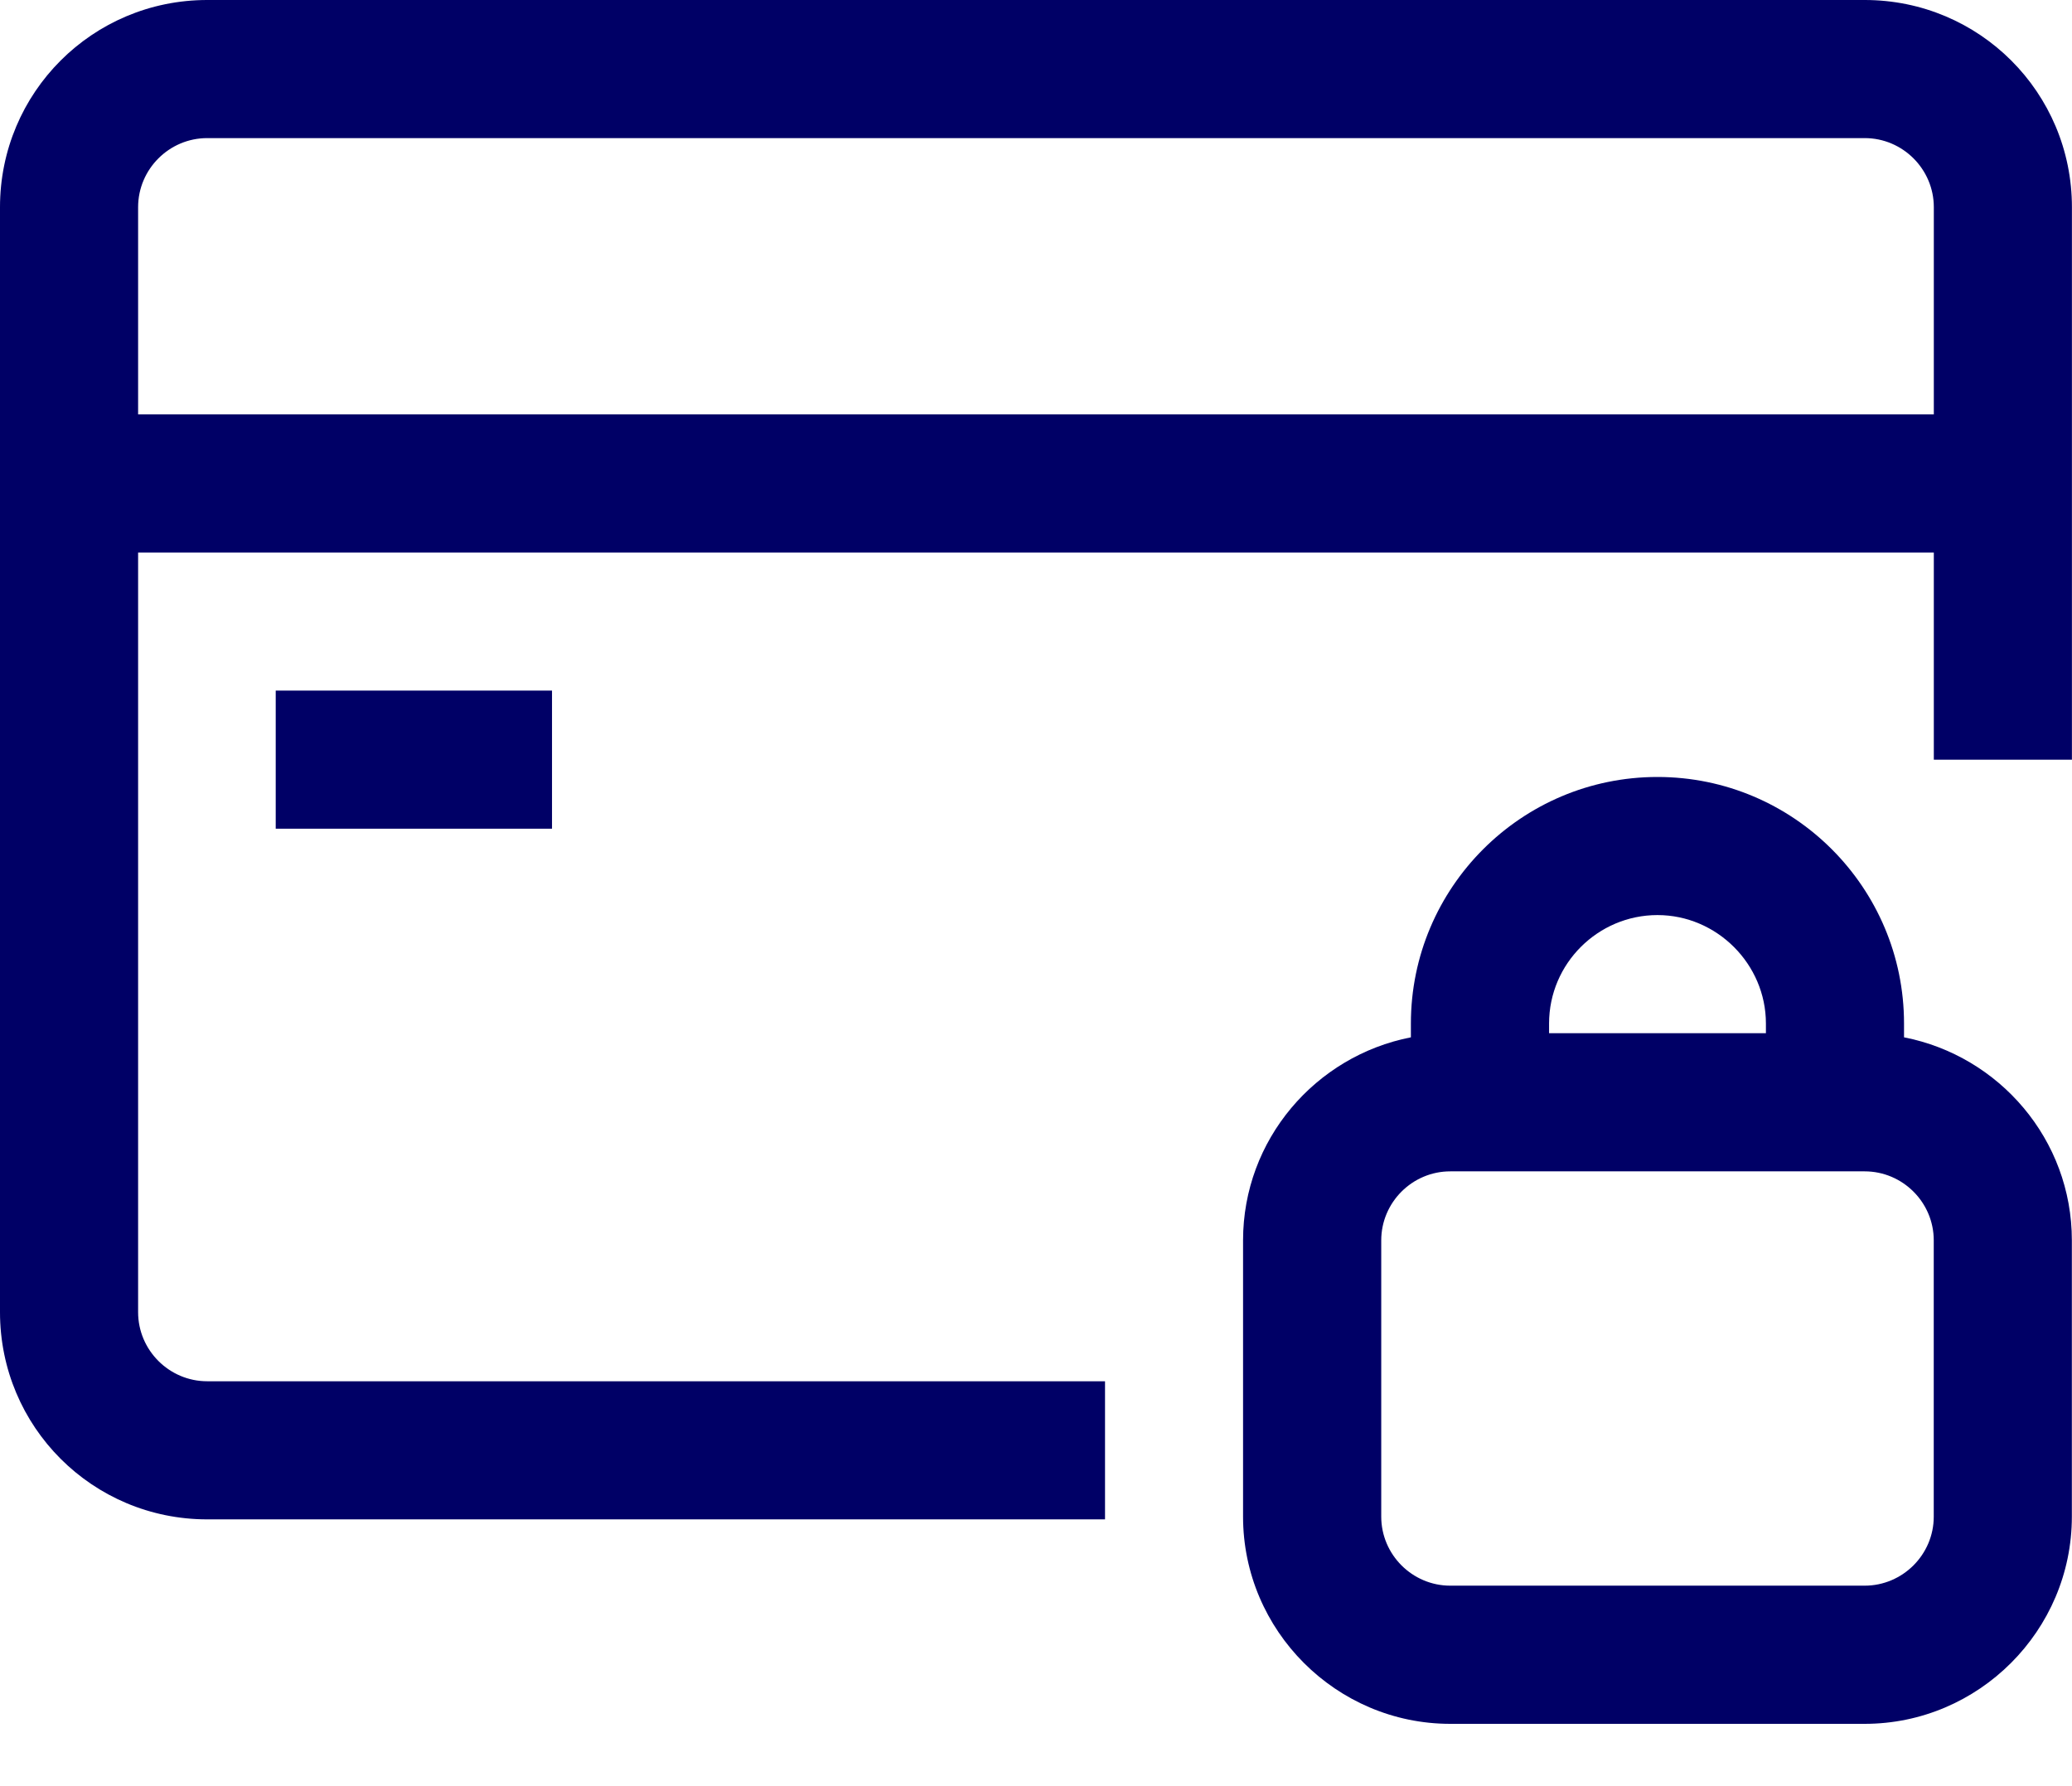 <svg xmlns="http://www.w3.org/2000/svg" width="29" height="25" viewBox="0 0 29 25" fill="none"><g id="Group 12411"><path id="Vector" d="M26.099 0H2.9C1.295 0 0 1.295 0 2.9V18.366C0 19.971 1.295 21.266 2.9 21.266H15.466V19.333H2.9C2.368 19.333 1.933 18.898 1.933 18.366V7.733H27.066V10.633H28.999V2.9C28.999 1.295 27.704 0 26.099 0ZM27.066 5.8H1.933V2.9C1.933 2.368 2.368 1.933 2.9 1.933H26.099C26.631 1.933 27.066 2.368 27.066 2.9V5.8Z" fill="#000066"></path><path id="Vector_2" d="M26.649 14.519V14.326C26.649 12.422 25.103 10.875 23.198 10.875C21.294 10.875 19.747 12.422 19.747 14.326V14.519C18.413 14.78 17.398 15.95 17.398 17.361V21.228C17.398 22.823 18.703 24.128 20.298 24.128H26.098C27.693 24.128 28.998 22.823 28.998 21.228V17.361C28.998 15.95 27.983 14.78 26.649 14.519ZM21.681 14.326C21.681 13.485 22.367 12.808 23.198 12.808C24.03 12.808 24.716 13.495 24.716 14.326V14.461H21.681V14.326ZM27.065 21.228C27.065 21.759 26.63 22.194 26.098 22.194H20.298C19.767 22.194 19.332 21.759 19.332 21.228V17.361C19.332 16.829 19.767 16.395 20.298 16.395H26.098C26.63 16.395 27.065 16.829 27.065 17.361V21.228Z" fill="#000066"></path><path id="Vector_3" d="M7.726 9.666H3.859V11.599H7.726V9.666Z" fill="#000066"></path></g></svg>